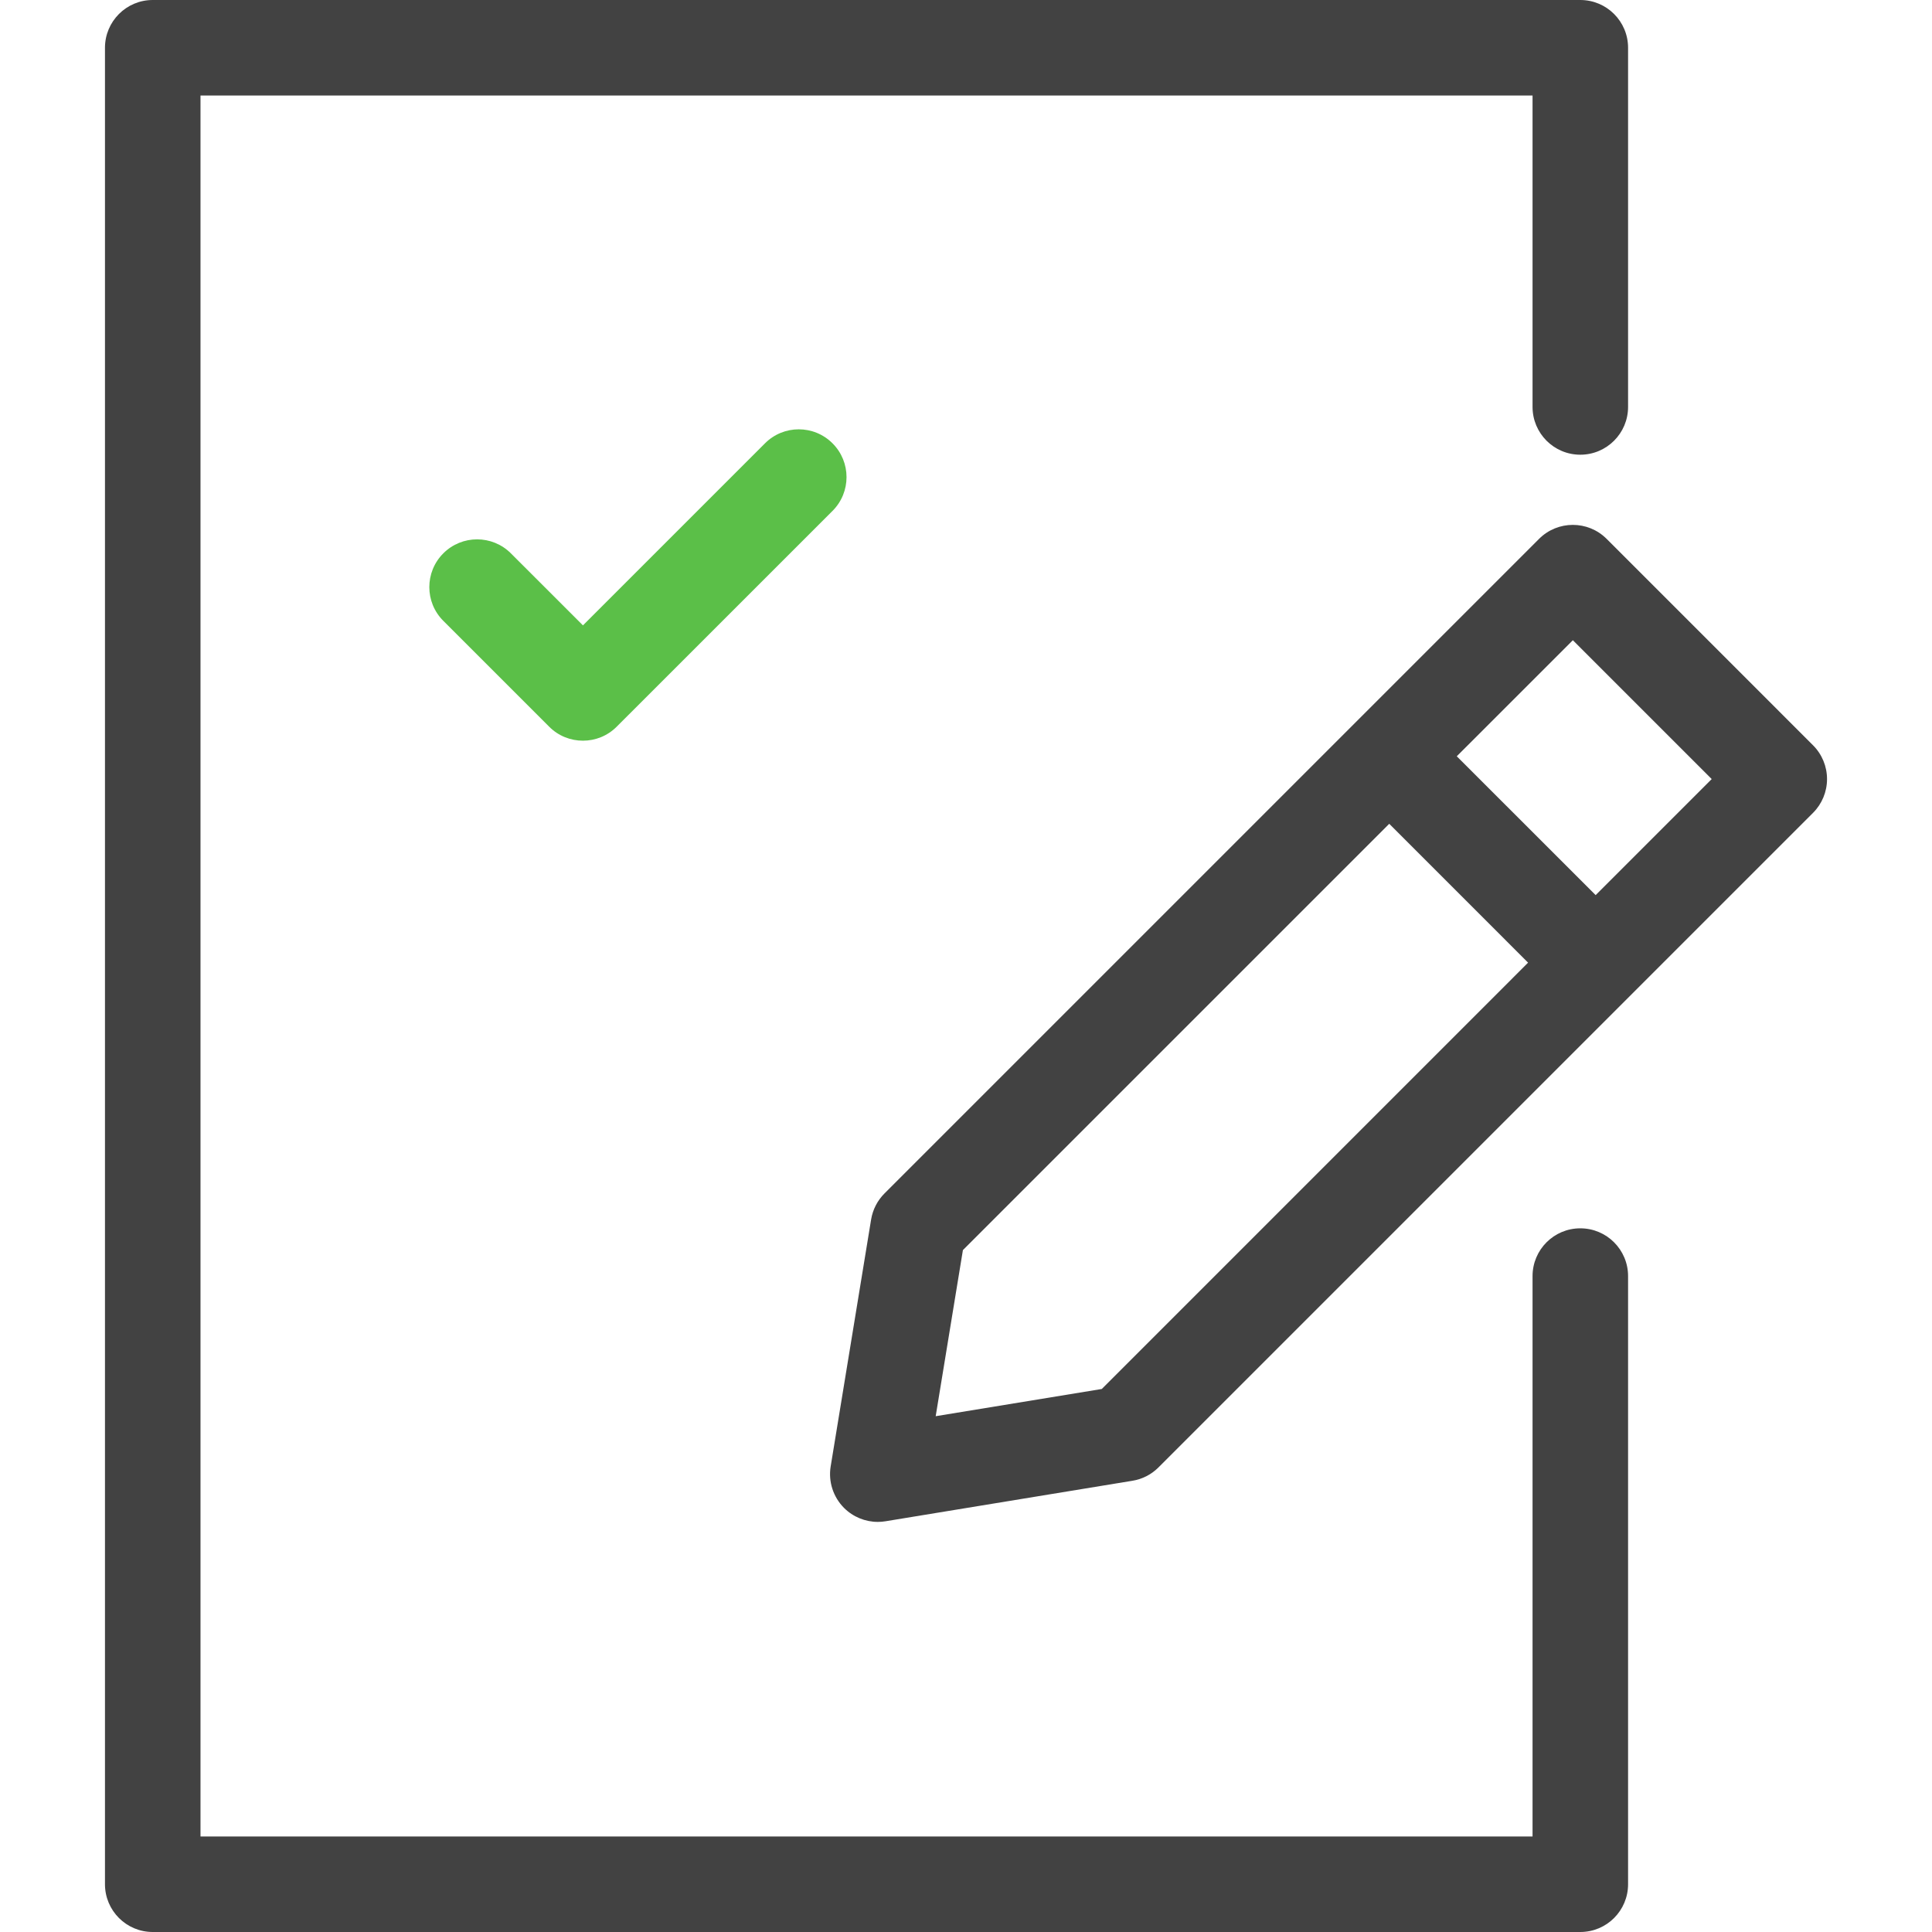<svg width="45" height="45" viewBox="0 0 45 45" fill="none" xmlns="http://www.w3.org/2000/svg">
<path d="M42.229 17.359L37.421 12.551C36.987 12.117 36.282 12.117 35.848 12.551L31.572 16.827C31.572 16.827 31.571 16.828 31.571 16.828C31.571 16.828 31.57 16.829 31.57 16.829L20.602 27.797C20.437 27.962 20.328 28.174 20.29 28.404L19.348 34.155C19.29 34.508 19.406 34.868 19.659 35.122C19.869 35.332 20.153 35.448 20.446 35.448C20.506 35.448 20.566 35.443 20.626 35.433L26.376 34.49C26.606 34.453 26.819 34.344 26.983 34.179L42.229 18.933C42.438 18.724 42.555 18.441 42.555 18.146C42.555 17.851 42.438 17.568 42.229 17.359ZM25.663 32.352L21.794 32.986L22.428 29.117L32.358 19.188L35.592 22.422L25.663 32.352ZM37.166 20.849L33.931 17.615L36.635 14.912L39.869 18.146L37.166 20.849Z" fill="#424242"/>
<path d="M36.808 28.61C36.194 28.61 35.696 29.108 35.696 29.723V42.775H4.67V2.225H35.696V9.478C35.696 10.092 36.194 10.591 36.808 10.591C37.423 10.591 37.921 10.092 37.921 9.478V1.113C37.921 0.498 37.423 0 36.808 0H3.557C2.943 0 2.445 0.498 2.445 1.113V43.887C2.445 44.502 2.943 45 3.557 45H36.808C37.423 45 37.921 44.502 37.921 43.887V29.723C37.921 29.108 37.423 28.61 36.808 28.61Z" fill="#424242"/>
<path d="M19.391 10.326C18.957 9.891 18.252 9.891 17.818 10.326L13.578 14.566L11.899 12.888C11.465 12.454 10.76 12.454 10.326 12.888C9.891 13.323 9.891 14.027 10.326 14.461L12.791 16.926C13.008 17.144 13.293 17.252 13.578 17.252C13.862 17.252 14.147 17.144 14.364 16.926L19.392 11.899C19.826 11.465 19.826 10.76 19.391 10.326Z" fill="#5BBF48"/>
</svg>
